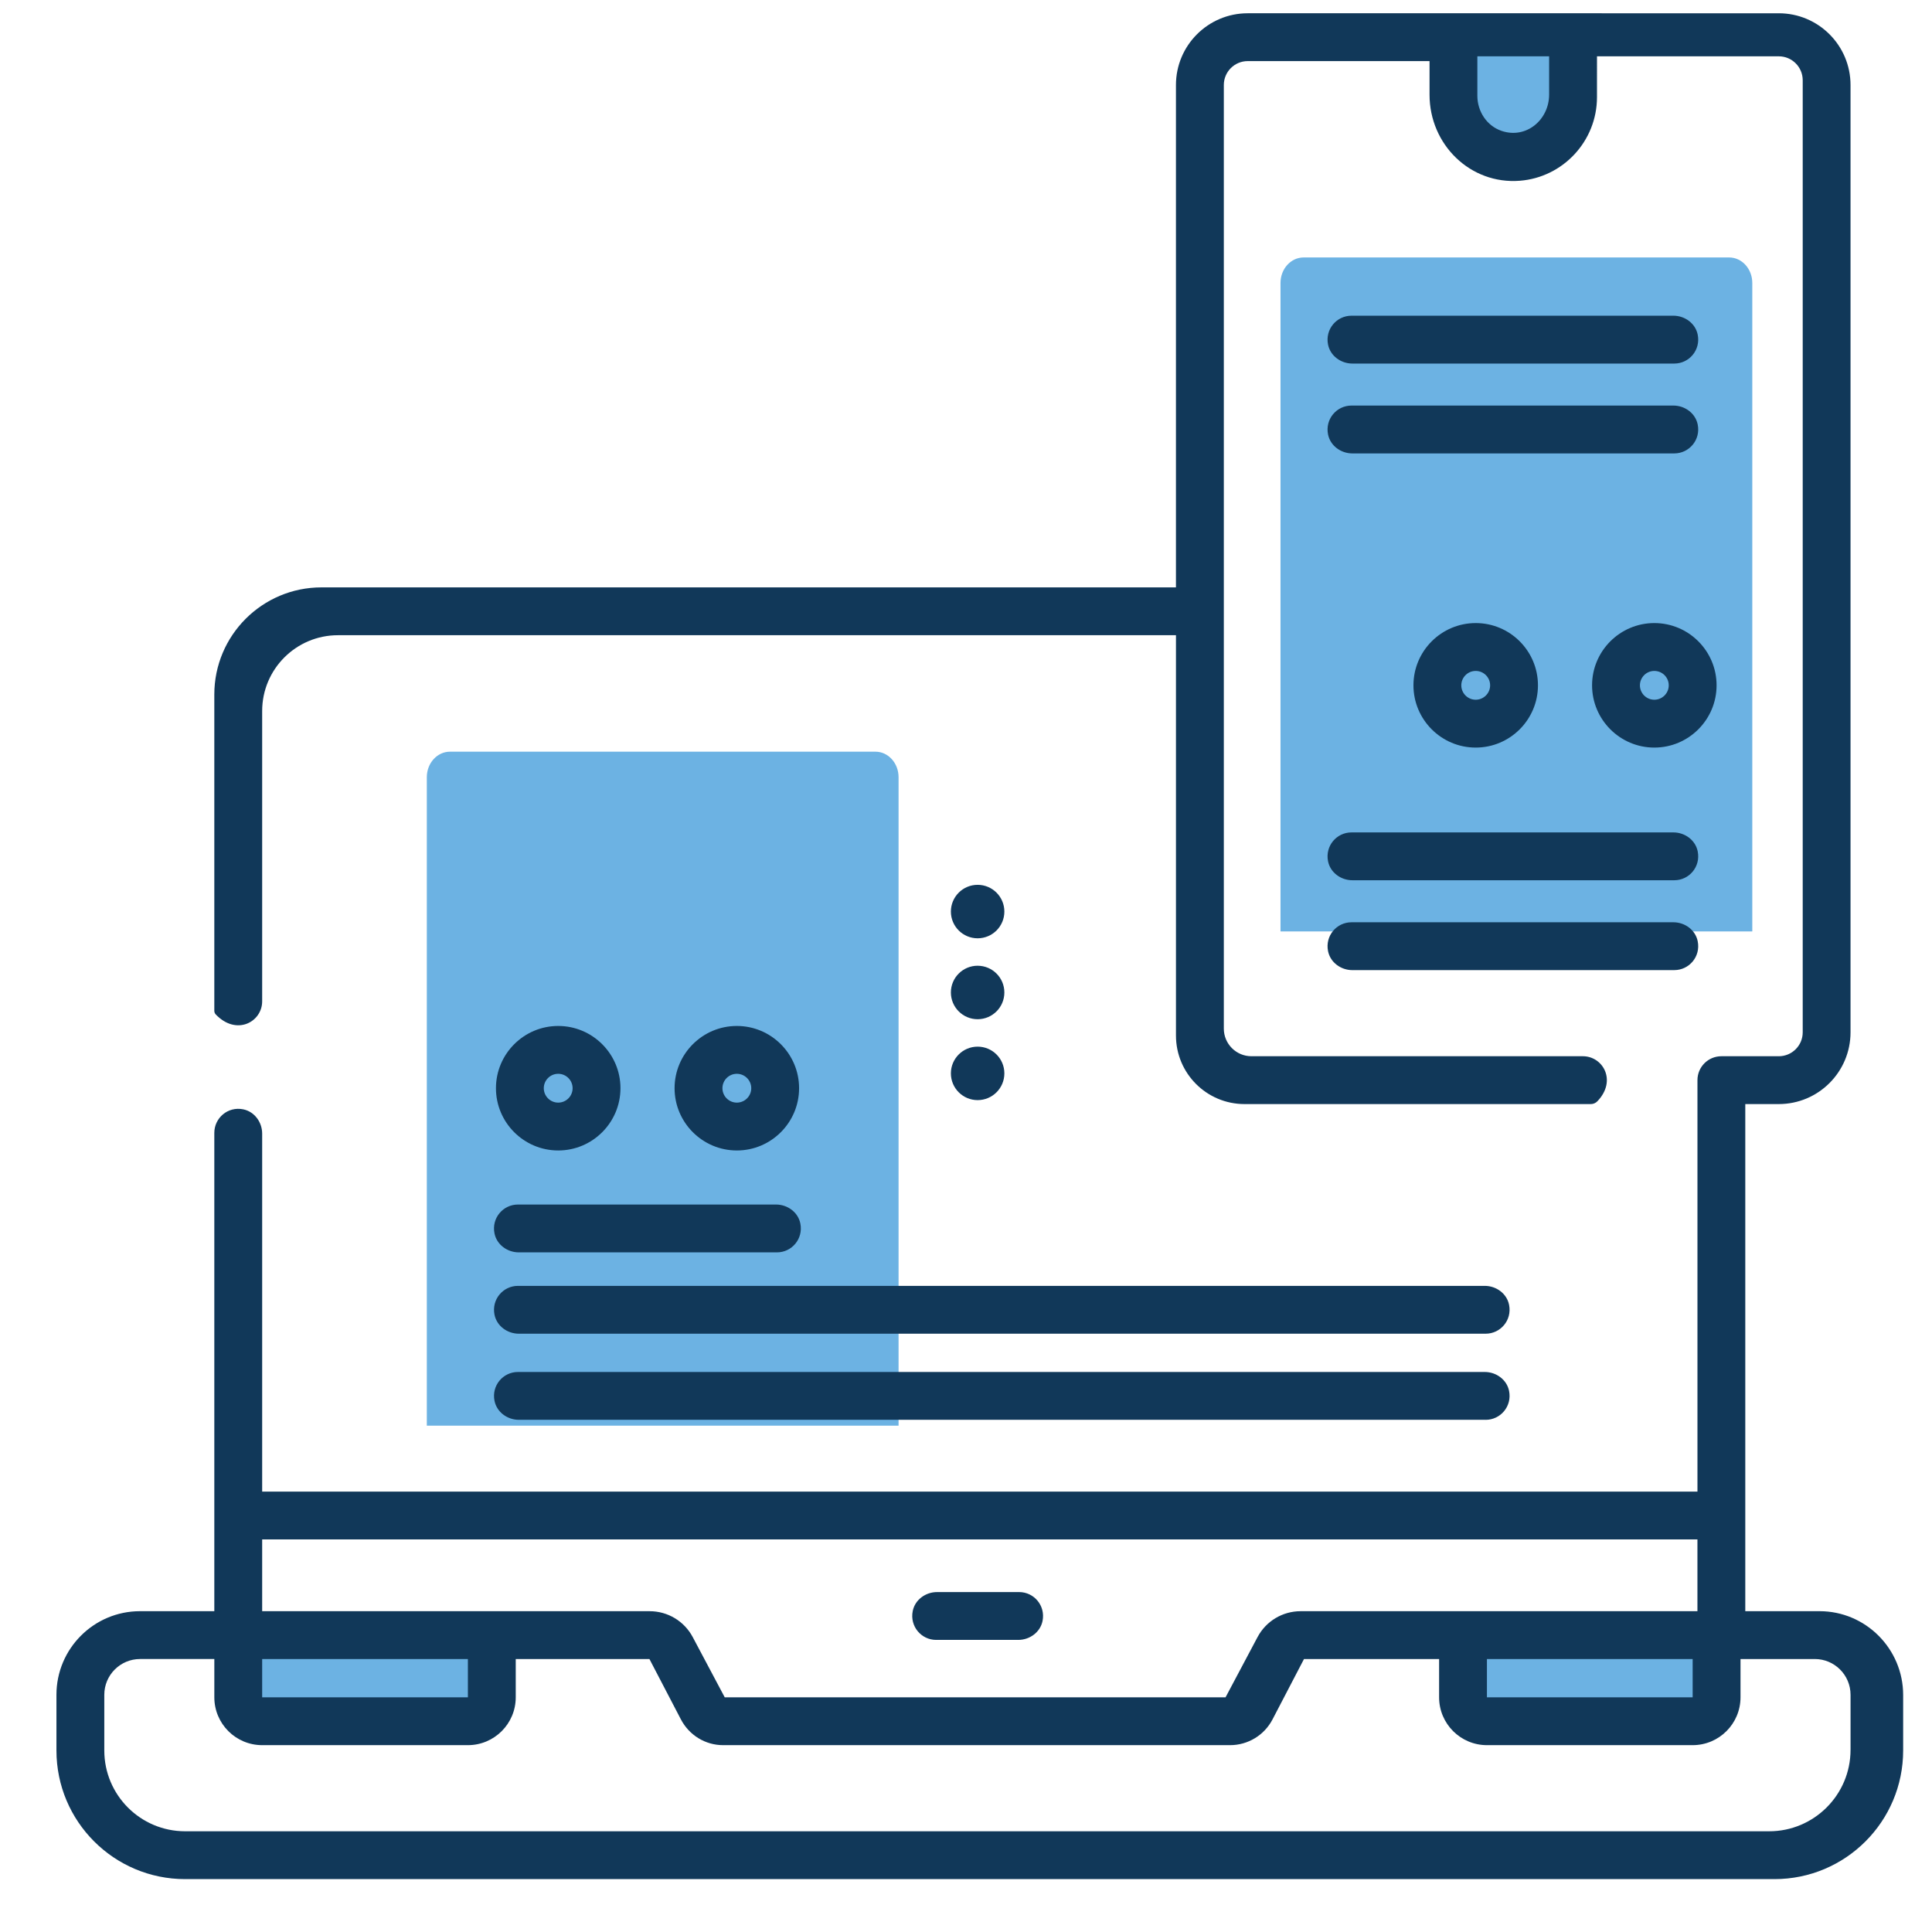 <svg xmlns="http://www.w3.org/2000/svg" width="75" height="75" viewBox="0 0 112 112">
    <defs>
        <filter id="00e81kpija" color-interpolation-filters="auto">
            <feColorMatrix in="SourceGraphic" values="0 0 0 0 0.18 0 0 0 0 0.714 0 0 0 0 0.647 0 0 0 1 0"/>
        </filter>
        <filter id="qokxm6am6b" color-interpolation-filters="auto">
            <feColorMatrix in="SourceGraphic" values="0 0 0 0 0.122 0 0 0 0 0.157 0 0 0 0 0.458 0 0 0 1 0"/>
        </filter>
        <filter id="heb71uj2ac" color-interpolation-filters="auto">
            <feColorMatrix in="SourceGraphic" values="0 0 0 0 0.122 0 0 0 0 0.157 0 0 0 0 0.458 0 0 0 1 0"/>
        </filter>
    </defs>
    <g fill="none" fill-rule="evenodd">
        <g>
            <g>
                <g fill="#FFF" fill-rule="nonzero">
                    <g>
                        <path d="M85.978 39.07v58c0 .766-.622 1.388-1.39 1.388H0V39.07c0-3.198 2.592-5.788 5.789-5.788h74.4c3.197 0 5.789 2.59 5.789 5.788z" transform="translate(-216, -2940) translate(216, 2940) translate(4.659, 2.155) translate(9.153, 0)"/>
                        <path d="M89.306 60.462H58.52c-1.532 0-2.773-1.242-2.773-2.774V2.773C55.747 1.242 56.988 0 58.52 0h30.786c1.532 0 2.773 1.242 2.773 2.773v54.915c0 1.532-1.241 2.774-2.773 2.774z" transform="translate(-216, -2940) translate(216, 2940) translate(4.659, 2.155) translate(9.153, 0)"/>
                    </g>
                    <path d="M95.13 85.7v11.371c0 .766-.62 1.387-1.386 1.387H9.153V85.7H95.13z" transform="translate(-216, -2940) translate(216, 2940) translate(4.659, 2.155)"/>
                    <path d="M104.283 96.162v3.157c0 3.353-2.718 6.073-6.075 6.073H6.075c-3.357 0-6.075-2.72-6.075-6.073v-3.225c0-1.91 1.55-3.46 3.46-3.46h29.697c.517 0 .99.288 1.23.746l1.824 3.5c.24.459.713.746 1.23.746h29.401c.517 0 .991-.287 1.23-.746l1.825-3.5c.239-.459.713-.747 1.23-.747h29.695c1.911 0 3.46 1.58 3.46 3.529z" transform="translate(-216, -2940) translate(216, 2940) translate(4.659, 2.155)"/>
                </g>
                <g filter="url(#00e81kpija)" transform="translate(-216, -2940) translate(216, 2940)">
                    <g>
                        <path fill="#6CB2E3" fill-rule="nonzero" d="M38.282 80.768h-27.35v-37.59c0-.817.601-1.48 1.342-1.48H36.94c.74 0 1.34.663 1.34 1.48v37.59zM13.313 97.904H1.387C.62 97.904 0 97.283 0 96.517V92.91h14.7v3.606c0 .766-.622 1.387-1.387 1.387zM84.314 97.904H72.388c-.766 0-1.387-.621-1.387-1.387V92.91h14.7v3.606c0 .766-.622 1.387-1.387 1.387zM70.446 3.37V0h6.934v3.475c0 2.023-1.724 3.642-3.78 3.462-1.807-.159-3.154-1.753-3.154-3.568zM87.77 52.117H60.421v-37.59c0-.817.6-1.48 1.34-1.48H86.43c.74 0 1.341.663 1.341 1.48v37.59z" transform="translate(13.811, 1.878)"/>
                    </g>
                </g>
                <g filter="url(#qokxm6am6b)" transform="translate(-216, -2940) translate(216, 2940)">
                    <g>
                        <path fill="#113859" fill-rule="nonzero" d="M16.403 2.773H1.439c-.667 0-1.28-.446-1.41-1.1C-.15.784.527 0 1.387 0H16.35c.667 0 1.28.446 1.41 1.1.179.891-.498 1.673-1.357 1.673zM57.487 7.488H1.44c-.666 0-1.279-.446-1.41-1.1-.179-.89.498-1.673 1.358-1.673h56.048c.667 0 1.28.446 1.41 1.1.179.891-.498 1.673-1.358 1.673zM57.487 12.48H1.44c-.666 0-1.279-.446-1.41-1.1-.179-.89.498-1.673 1.358-1.673h56.048c.667 0 1.28.446 1.41 1.1.179.891-.498 1.674-1.358 1.674z" transform="translate(28.637, 69.828)"/>
                    </g>
                </g>
                <g filter="url(#heb71uj2ac)" transform="translate(-216, -2940) translate(216, 2940)">
                    <g fill="#113859" fill-rule="nonzero">
                        <path d="M102.208 92.634h-4.304V63.235h1.941c2.298 0 4.16-1.863 4.16-4.16V4.16c0-2.297-1.862-4.16-4.16-4.16H69.059c-2.297 0-4.16 1.863-4.16 4.16v29.122H15.365c-3.431 0-6.213 2.781-6.213 6.212V57.83c0 .076.029.15.08.206 1.21 1.267 2.694.43 2.694-.754V40.45c0-2.427 1.967-4.395 4.394-4.395H64.9v23.206c0 2.195 1.779 3.974 3.974 3.974h20.08c.143 0 .28-.061.378-.165 1.143-1.193.317-2.608-.84-2.608H69.276c-.885 0-1.602-.718-1.602-1.602V4.16c0-.766.62-1.387 1.386-1.387H79.6v1.951c0 2.885 2.363 5.212 5.239 4.985 2.496-.197 4.468-2.296 4.468-4.847V2.496h10.539c.766 0 1.387.621 1.387 1.387v55.192c0 .766-.621 1.387-1.387 1.387h-3.328c-.766 0-1.387.62-1.387 1.387V85.7H11.926V64.95c0-.666-.445-1.278-1.098-1.41-.892-.182-1.676.5-1.676 1.365v27.728H4.847C2.17 92.634 0 94.804 0 97.48v3.225c0 4.12 3.34 7.46 7.46 7.46h92.136c4.12 0 7.46-3.34 7.46-7.46v-3.211c0-2.68-2.175-4.861-4.848-4.861zM86.532 4.714c0 1.458-1.324 2.592-2.756 2.105-.856-.29-1.404-1.13-1.404-2.033v-2.29h4.16v2.219zm8.322 92.912H82.927v-2.219h11.926v2.22zm.276-9.152v4.16H72.127c-1.048 0-2.005.575-2.497 1.5l-1.855 3.492H38.741l-1.855-3.492c-.492-.925-1.45-1.5-2.497-1.5H11.926v-4.16H95.13zm-71.277 9.152H11.926v-2.219h11.926v2.22zm80.152 3.051c0 2.6-2.116 4.715-4.716 4.715H7.46c-2.587 0-4.686-2.098-4.686-4.686V97.48c0-1.145.929-2.074 2.074-2.074h4.305v2.22c0 1.531 1.242 2.773 2.774 2.773h11.926c1.532 0 2.773-1.242 2.773-2.774v-2.219h7.75l1.82 3.491c.482.926 1.42 1.502 2.45 1.502h29.391c1.034 0 1.982-.575 2.46-1.492l1.824-3.5h7.833v2.218c0 1.532 1.242 2.774 2.774 2.774h11.925c1.532 0 2.774-1.242 2.774-2.774v-2.219h4.305c1.146 0 2.074.929 2.074 2.074v3.196z" transform="translate(3.272, 0.769)"/>
                        <path d="M50.998 94.298h4.758c.667 0 1.28-.447 1.41-1.1.178-.892-.498-1.673-1.358-1.673H51.05c-.667 0-1.28.446-1.41 1.1-.178.891.499 1.673 1.358 1.673zM82.276 42.569c-1.99 0-3.609-1.62-3.609-3.61 0-1.99 1.62-3.608 3.61-3.608 1.99 0 3.608 1.619 3.608 3.609s-1.619 3.609-3.609 3.609zm0-4.444c-.46 0-.835.374-.835.835 0 .46.374.835.835.835.46 0 .836-.374.836-.835 0-.46-.375-.835-.836-.835zM92.631 42.569c-1.99 0-3.609-1.62-3.609-3.61 0-1.99 1.62-3.608 3.61-3.608 1.99 0 3.608 1.619 3.608 3.609s-1.619 3.609-3.609 3.609zm0-4.444c-.46 0-.835.374-.835.835 0 .46.374.835.835.835.46 0 .836-.374.836-.835 0-.46-.375-.835-.836-.835z" transform="translate(3.272, 0.769)"/>
                        <g transform="translate(3.272, 0.769) translate(25.479, 50.525)">
                            <path d="M27.923 3.1c.856 0 1.55-.693 1.55-1.55 0-.856-.694-1.55-1.55-1.55-.856 0-1.55.694-1.55 1.55 0 .857.694 1.55 1.55 1.55zM27.923 4.69c-.856 0-1.55.694-1.55 1.55 0 .857.694 1.551 1.55 1.551.856 0 1.55-.694 1.55-1.55 0-.857-.694-1.55-1.55-1.55z"/>
                            <circle cx="27.923" cy="10.931" r="1.55"/>
                            <path d="M3.609 8.182C1.619 8.182 0 9.801 0 11.791S1.619 15.4 3.609 15.4s3.609-1.62 3.609-3.61c0-1.99-1.62-3.608-3.61-3.608zm0 4.444c-.46 0-.836-.375-.836-.835 0-.461.375-.836.836-.836.46 0 .835.375.835.836 0 .46-.374.835-.835.835zM13.964 8.182c-1.99 0-3.609 1.619-3.609 3.609s1.62 3.609 3.61 3.609c1.99 0 3.608-1.62 3.608-3.61 0-1.99-1.62-3.608-3.609-3.608zm0 4.444c-.46 0-.835-.375-.835-.835 0-.461.374-.836.835-.836.46 0 .836.375.836.836 0 .46-.375.835-.836.835z"/>
                        </g>
                        <path d="M93.79 55.47H75.126c-.667 0-1.28-.447-1.41-1.101-.178-.891.499-1.673 1.358-1.673h18.662c.667 0 1.28.447 1.41 1.1.179.892-.498 1.673-1.358 1.673zM93.79 50.26H75.126c-.667 0-1.28-.446-1.41-1.1-.178-.892.499-1.673 1.358-1.673h18.662c.667 0 1.28.446 1.41 1.1.179.892-.498 1.673-1.358 1.673zM93.79 20.307H75.126c-.667 0-1.28-.447-1.41-1.1-.178-.892.499-1.674 1.358-1.674h18.662c.667 0 1.28.447 1.41 1.1.179.892-.498 1.674-1.358 1.674zM93.79 25.516H75.126c-.667 0-1.28-.447-1.41-1.1-.178-.892.499-1.674 1.358-1.674h18.662c.667 0 1.28.447 1.41 1.101.179.891-.498 1.673-1.358 1.673z" transform="translate(3.272, 0.769)"/>
                    </g>
                </g>
            </g>
        </g>
    </g>
</svg>
